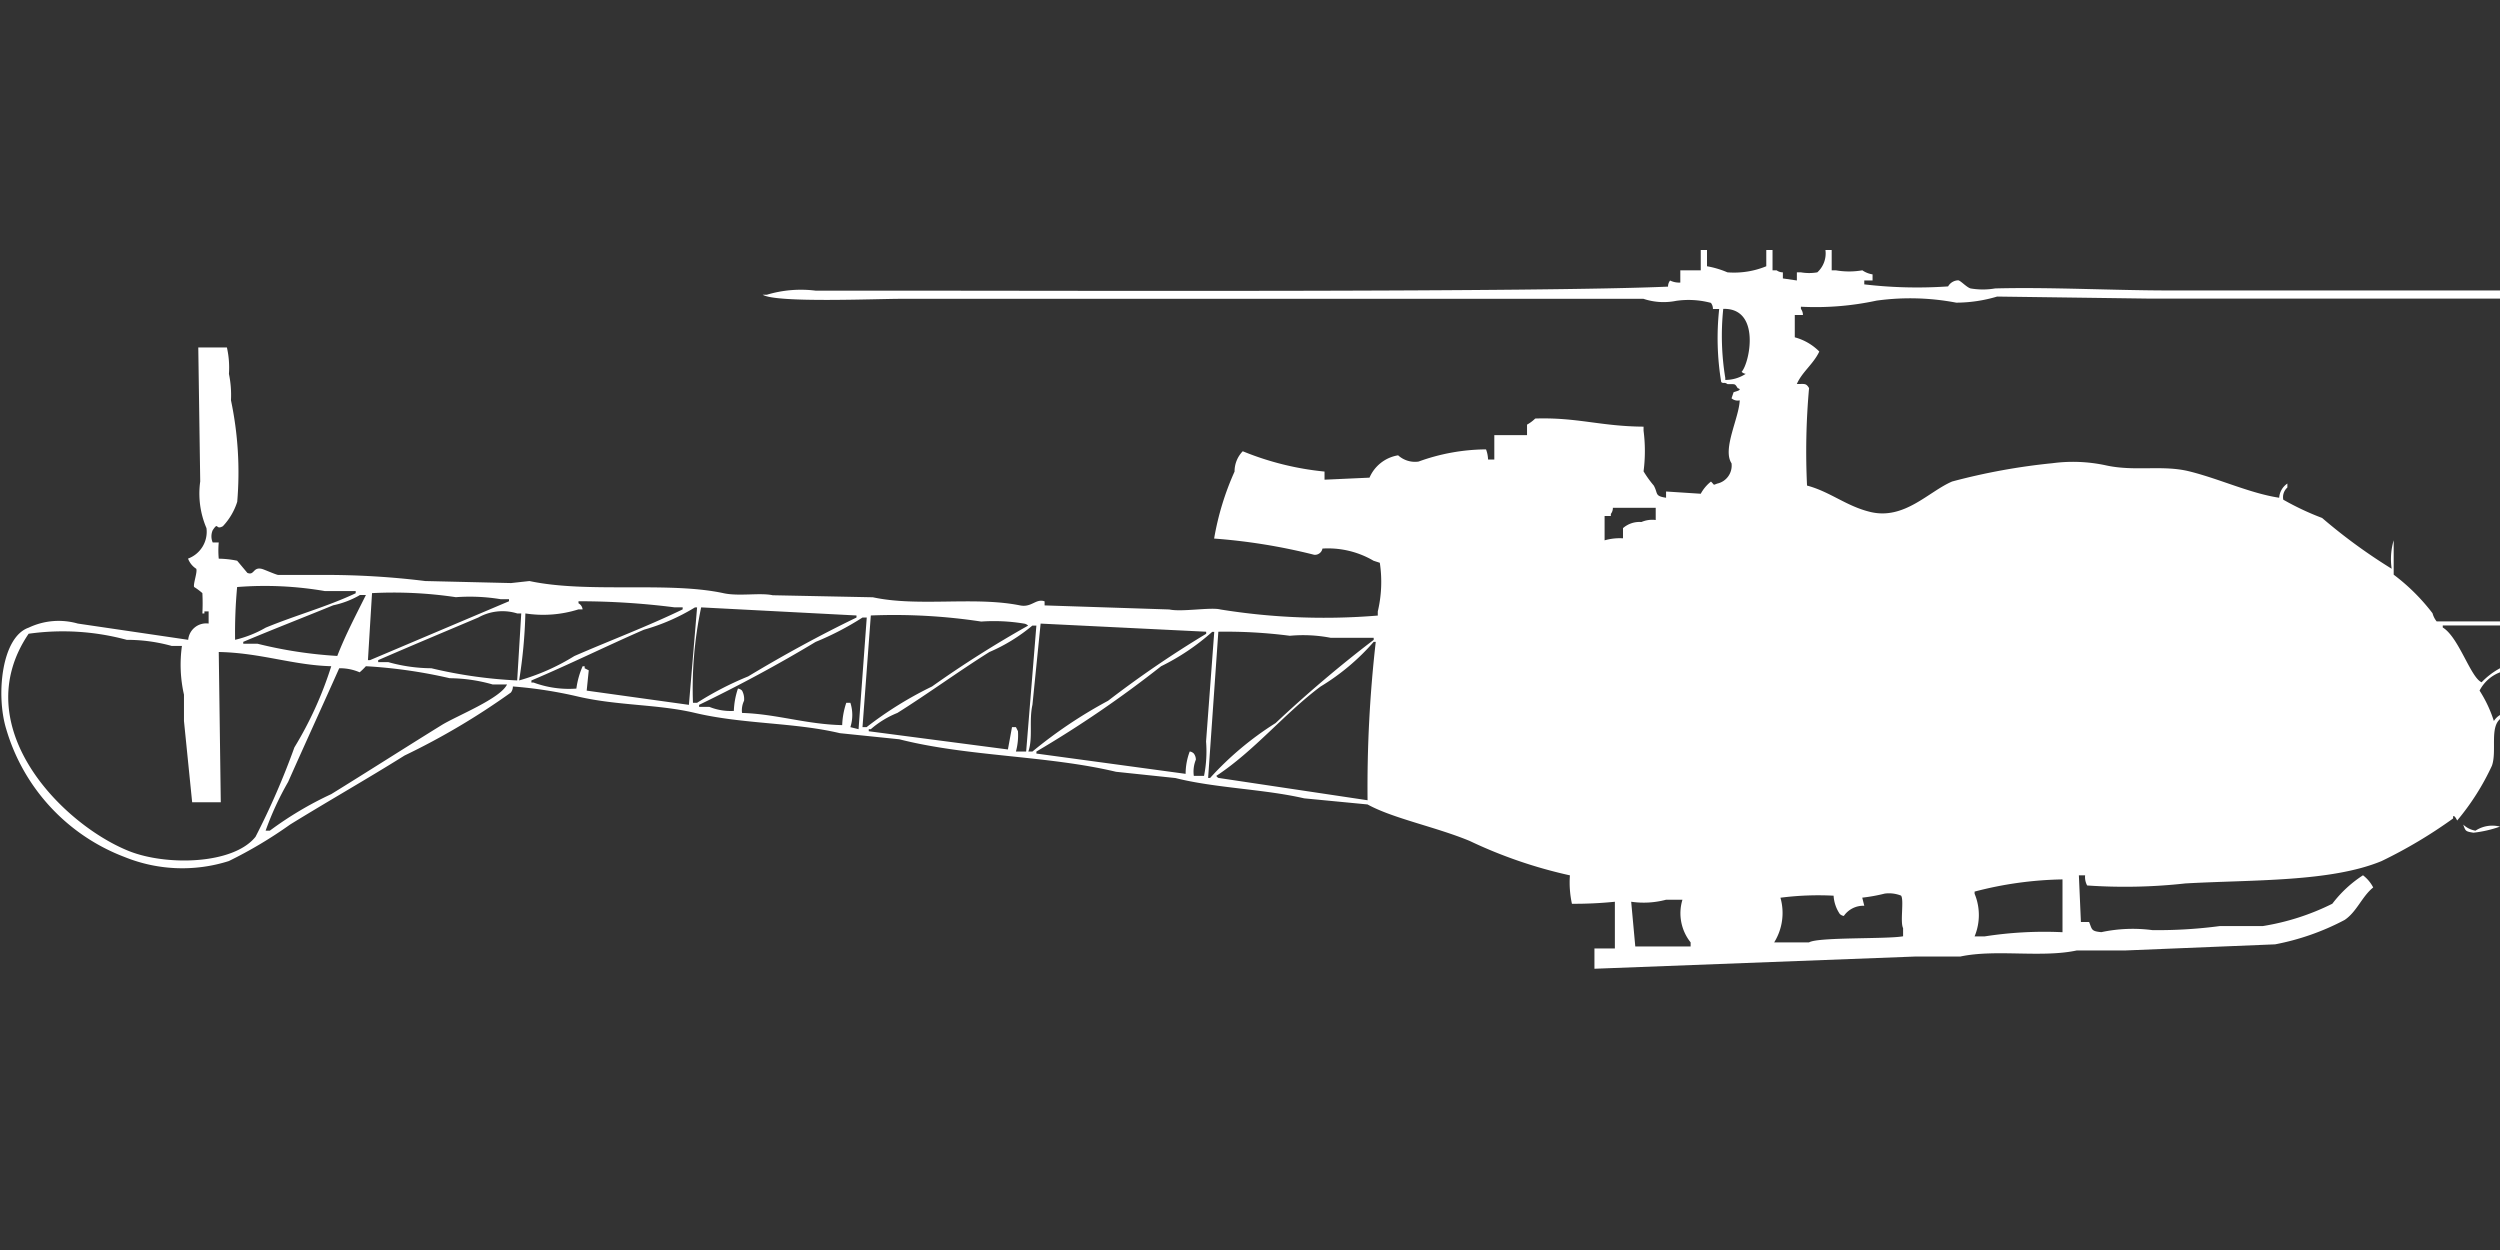 <svg width="80" height="40" viewBox="0 0 80 40" fill="#fff" xmlns="http://www.w3.org/2000/svg"><rect x="0" y="0" width="80" height="40" fill="#333333" stroke="none"/><path id="unit" fill-rule="evenodd" clip-rule="evenodd" d="M54.424,8h0.2V8.52a2.964,2.964,0,0,1,.654.195,2.712,2.712,0,0,0,1.243-.195V8h0.2V8.65h0.131a0.335,0.335,0,0,0,.2.065V8.91L57.5,8.975V8.715h0.131a1.536,1.536,0,0,0,.523,0A0.821,0.821,0,0,0,58.414,8h0.2V8.65h0.131a2.479,2.479,0,0,0,.85,0,0.787,0.787,0,0,0,.327.13V8.975H59.657V9.1a14.464,14.464,0,0,0,2.682.065,0.386,0.386,0,0,1,.327-0.195c0.083,0.017.265,0.224,0.393,0.26a2.328,2.328,0,0,0,.785,0c1.734-.047,3.78.065,5.626,0.065H80v0.26H68.749l-4.841-.065a4.61,4.61,0,0,1-1.308.195,7.856,7.856,0,0,0-2.551-.065,9.236,9.236,0,0,1-2.42.195V9.884a0.33,0.33,0,0,1,.065.195H57.433v0.715a1.75,1.75,0,0,1,.785.455c-0.194.407-.548,0.648-0.72,1.04,0.255,0,.294-0.032.392,0.13a22.756,22.756,0,0,0-.065,3.119c0.747,0.2,1.256.66,2.028,0.845,1.09,0.261,1.866-.657,2.616-0.975a20.078,20.078,0,0,1,3.205-.585,4.993,4.993,0,0,1,1.7.065c0.931,0.21,1.817-.019,2.682.195,0.976,0.242,1.935.7,2.878,0.845a0.593,0.593,0,0,1,.262-0.455V15.6a0.414,0.414,0,0,0-.131.39,8.766,8.766,0,0,0,1.243.585A17.6,17.6,0,0,0,76.533,18.2a2.117,2.117,0,0,1,.065-0.91v1.1a6.394,6.394,0,0,1,1.243,1.234,0.706,0.706,0,0,0,.131.26H80v0.13H78.168v0.065c0.516,0.315.89,1.6,1.243,1.754A2.366,2.366,0,0,1,80,21.384v0.13a1.237,1.237,0,0,0-.654.585,4.11,4.11,0,0,1,.458.974,0.581,0.581,0,0,1,.2-0.195v0.13c-0.336.283-.1,1.031-0.262,1.494a7.855,7.855,0,0,1-1.112,1.754c-0.006-.006-0.086-0.187-0.131-0.13v0.065a15.24,15.24,0,0,1-2.29,1.364c-1.637.676-4.126,0.593-6.28,0.715a17.581,17.581,0,0,1-3.14.065,0.559,0.559,0,0,1-.065-0.325h-0.2l0.065,1.494h0.262c0.1,0.242.061,0.294,0.392,0.325a4.826,4.826,0,0,1,1.635-.065,15.175,15.175,0,0,0,2.159-.13h1.374a7.7,7.7,0,0,0,2.224-.715,3.861,3.861,0,0,1,.981-0.91,1.173,1.173,0,0,1,.327.39c-0.356.281-.527,0.782-0.916,1.04a7.92,7.92,0,0,1-2.224.78l-4.775.195H66.46c-1.138.244-2.593-.048-3.729,0.195H61.292L51.022,31V30.35h0.654V28.856a12.833,12.833,0,0,1-1.374.065,3.189,3.189,0,0,1-.065-0.91,14.935,14.935,0,0,1-3.205-1.1c-1.08-.449-2.461-0.721-3.271-1.169l-2.028-.195c-1.3-.3-2.826-0.324-4.121-0.65l-1.9-.2c-2.211-.526-4.734-0.48-6.934-1.04l-1.9-.195c-1.476-.35-3.092-0.283-4.644-0.65-1.184-.28-2.465-0.227-3.729-0.52a13.772,13.772,0,0,0-2.093-.325,0.312,0.312,0,0,1-.065.195,22.756,22.756,0,0,1-3.4,2.014c-1.193.747-2.439,1.454-3.663,2.209a13.963,13.963,0,0,1-1.962,1.169,4.917,4.917,0,0,1-3.336-.13A6.263,6.263,0,0,1,.2,23.333c-0.333-1.083-.153-2.951.72-3.249a2.232,2.232,0,0,1,1.57-.13l3.532,0.52a0.577,0.577,0,0,1,.654-0.52v-0.39H6.541V19.63H6.476a6.4,6.4,0,0,0,0-.65,1.939,1.939,0,0,0-.262-0.195c-0.045-.075.114-0.492,0.065-0.585a0.662,0.662,0,0,1-.262-0.325A0.913,0.913,0,0,0,6.607,16.9a2.808,2.808,0,0,1-.2-1.494L6.345,11.119H7.261a2.92,2.92,0,0,1,.065.845,3.347,3.347,0,0,1,.065.845,11.176,11.176,0,0,1,.2,3.249,2.035,2.035,0,0,1-.458.78c-0.244.14-.133-0.162-0.327,0.13a0.493,0.493,0,0,0,0,.39H7a2.769,2.769,0,0,0,0,.52,3.1,3.1,0,0,1,.589.065l0.327,0.39c0.228,0.091.174-.195,0.458-0.13,0.075,0.017.406,0.168,0.523,0.195h1.439a25.954,25.954,0,0,1,3.271.195l2.747,0.065,0.589-.065c1.86,0.4,4.45.007,6.214,0.39,0.488,0.106,1.163-.023,1.57.065l3.205,0.065c1.46,0.314,3.245-.035,4.71.26,0.372,0.075.508-.23,0.785-0.13v0.13l3.99,0.13c0.4,0.087,1.333-.08,1.635,0a20.829,20.829,0,0,0,5.037.195v-0.13a4.113,4.113,0,0,0,.065-1.559l-0.2-.065a2.88,2.88,0,0,0-1.635-.39,0.247,0.247,0,0,1-.262.2,18.664,18.664,0,0,0-3.205-.52,8.842,8.842,0,0,1,.654-2.144,0.927,0.927,0,0,1,.262-0.65,9.275,9.275,0,0,0,2.617.65v0.26l1.439-.065a1.209,1.209,0,0,1,.916-0.715,0.8,0.8,0,0,0,.654.2,6.436,6.436,0,0,1,2.159-.39,1.015,1.015,0,0,1,.065.325h0.2v-0.78h1.047V13.588a1.179,1.179,0,0,0,.262-0.195c1.348-.043,2.083.25,3.467,0.26v0.13a5.063,5.063,0,0,1,0,1.3,3.413,3.413,0,0,0,.327.455c0.144,0.261.02,0.333,0.393,0.39v-0.2L54.424,15.8a1.267,1.267,0,0,1,.327-0.39c0.123,0.115.052,0.12,0.2,0.065a0.589,0.589,0,0,0,.458-0.65c-0.3-.451.241-1.449,0.262-2.014a0.3,0.3,0,0,1-.262-0.065l0.066-.195c0.075-.028.307-0.075,0.131-0.13-0.1-.164-0.082-0.119-0.327-0.13-0.116-.079-0.114,0-0.2-0.065a8.632,8.632,0,0,1-.065-2.339h-0.2a0.313,0.313,0,0,0-.065-0.195,2.785,2.785,0,0,0-1.112-.065,2.031,2.031,0,0,1-1.047-.065H28.855c-0.841,0-4.017.137-4.448-.13h0.131a3.791,3.791,0,0,1,1.57-.13h3.663c4.475,0,19.557.05,23.606-.13a0.313,0.313,0,0,1,.066-0.195,0.663,0.663,0,0,0,.327.065V8.65h0.654V8Zm0.72,1.884a8.331,8.331,0,0,0,.065,2.209v0.065a1.185,1.185,0,0,0,.654-0.195,0.225,0.225,0,0,1-.131-0.065C55.994,11.61,56.348,9.851,55.143,9.884Zm-3.532,6.367a0.312,0.312,0,0,1-.065.195v0.065h-0.2v0.78a1.757,1.757,0,0,1,.589-0.065V16.9a0.8,0.8,0,0,1,.589-0.195,0.872,0.872,0,0,1,.458-0.065v-0.39H51.611ZM7.588,18.785a16.027,16.027,0,0,0-.065,1.689,3.619,3.619,0,0,0,.981-0.39c0.987-.406,1.95-0.665,2.878-1.1V18.915H10.4A11.3,11.3,0,0,0,7.588,18.785Zm4.317,0.195q-0.066,1.072-.131,2.144H11.84l4.448-1.884V19.175H16.026a6.074,6.074,0,0,0-1.439-.065A13.485,13.485,0,0,0,11.905,18.98Zm-0.393.065a2.9,2.9,0,0,1-.85.325c-0.927.38-1.926,0.768-2.878,1.169V20.6H8.242a13.917,13.917,0,0,0,2.551.39c0.264-.678.6-1.315,0.916-1.949h-0.2Zm5.3,0.585a15.827,15.827,0,0,1-.2,2.144,6.884,6.884,0,0,0,1.766-.78c1.181-.515,2.334-0.945,3.467-1.494V19.435H21.586a24.345,24.345,0,0,0-3.074-.195v0.065a0.251,0.251,0,0,1,.131.195H18.512A3.746,3.746,0,0,1,16.811,19.63ZM18.774,22.1l3.271,0.455,0.262-3.119H22.24a6.513,6.513,0,0,1-1.635.715c-1.179.514-2.386,1.109-3.6,1.624v0.065h0.065a3.258,3.258,0,0,0,1.374.195,2.648,2.648,0,0,1,.2-0.715h0.065v0.065l0.131,0.065Zm3.663-2.664a12.555,12.555,0,0,0-.262,3.054h0.131a10.152,10.152,0,0,1,1.635-.845c1.1-.663,2.288-1.315,3.467-1.884V19.695ZM16.55,21.774L16.68,19.63H16.55a1.581,1.581,0,0,0-1.243.13c-1.045.443-2.139,0.9-3.205,1.364v0.065h0.327a5.169,5.169,0,0,0,1.374.195A14.753,14.753,0,0,0,16.55,21.774Zm11.316-2.079L27.6,23.268h0.131a11.837,11.837,0,0,1,2.093-1.3A34.44,34.44,0,0,1,32.9,20.02a0.236,0.236,0,0,0-.131-0.065A5.847,5.847,0,0,0,31.4,19.89,18.571,18.571,0,0,0,27.866,19.695Zm-4.383,3.054a2.508,2.508,0,0,1,.131-0.715,0.225,0.225,0,0,1,.131.065,0.559,0.559,0,0,1,.065.325,0.7,0.7,0,0,0-.065.39c1.1,0.033,2.053.365,3.205,0.39a2.512,2.512,0,0,1,.131-0.715h0.131a1.274,1.274,0,0,1,0,.78l0.262,0.065,0.262-3.573H27.6a9.28,9.28,0,0,1-1.5.78c-1.185.715-2.458,1.4-3.729,2.014v0.065H22.7A1.816,1.816,0,0,0,23.483,22.749ZM33.3,19.955l-0.262,2.6c-0.115.521,0.022,1.052-.131,1.494h0.131a14.72,14.72,0,0,1,2.42-1.624,33.578,33.578,0,0,1,3.14-2.144V20.215Zm-1.047,4.028,0.131-.715H32.51l0.065,0.13a1.982,1.982,0,0,1-.065.65h0.327l0.327-4.028H33.034a5.542,5.542,0,0,1-1.374.845c-0.977.612-1.967,1.336-2.944,1.949a2.993,2.993,0,0,0-.85.52H27.8V23.4ZM10.6,21.319c-1.237-.034-2.25-0.428-3.6-0.455l0.065,4.808H6.149l-0.262-2.6V22.229a4.327,4.327,0,0,1-.065-1.559H5.495a5.323,5.323,0,0,0-1.439-.195,7.825,7.825,0,0,0-3.14-.195c-2.008,2.964,1.064,6.092,3.205,6.952,1.195,0.48,3.343.436,4.056-.455a23.948,23.948,0,0,0,1.243-2.859A11.809,11.809,0,0,0,10.6,21.319ZM37.94,24.763a2.031,2.031,0,0,1,.131-0.715,0.224,0.224,0,0,1,.131.065,0.33,0.33,0,0,1,.066.195,1.021,1.021,0,0,0-.066.52h0.327a3.981,3.981,0,0,0,.065-1.1l0.262-3.508H38.79a7.279,7.279,0,0,1-1.635,1.1,35.6,35.6,0,0,1-3.99,2.729v0.065Zm1.047-4.548-0.327,4.678h0.065a10.051,10.051,0,0,1,2.093-1.754,40.363,40.363,0,0,1,3.14-2.664V20.41H42.584a4.647,4.647,0,0,0-1.308-.065A16.048,16.048,0,0,0,38.986,20.215Zm4.775,5.393a41.094,41.094,0,0,1,.262-5.068H43.958a7.184,7.184,0,0,1-1.7,1.429c-1.157.864-2.12,2.06-3.336,2.859a0.185,0.185,0,0,0,.065.065ZM11.709,21.319a2.267,2.267,0,0,1-.2.195,1.592,1.592,0,0,0-.654-0.13c-0.543,1.219-1.084,2.395-1.635,3.638a9.576,9.576,0,0,0-.72,1.559H8.635A11.188,11.188,0,0,1,10.6,25.412c1.165-.719,2.371-1.491,3.532-2.209,0.487-.3,1.871-0.842,2.093-1.3H15.765a5.135,5.135,0,0,0-1.374-.2A15.889,15.889,0,0,0,11.709,21.319Zm67.114,5.068a0.766,0.766,0,0,0,.392.195A0.979,0.979,0,0,1,80,26.452a3.822,3.822,0,0,1-.85.195C78.894,26.605,78.9,26.6,78.823,26.387ZM66,29.831V28.141a11.792,11.792,0,0,0-2.813.39V28.6a1.776,1.776,0,0,1,0,1.364h0.327A12.389,12.389,0,0,1,66,29.831Zm-7.326-1.169a9.494,9.494,0,0,0-1.7.065,1.784,1.784,0,0,1-.2,1.429H57.89c0.285-.175,2.51-0.1,3.009-0.195V29.7c-0.1-.194.035-0.906-0.065-1.04a1.042,1.042,0,0,0-.523-0.065,5.365,5.365,0,0,1-.719.13l0.065,0.26a0.756,0.756,0,0,0-.654.325,0.225,0.225,0,0,1-.131-0.065A1.164,1.164,0,0,1,58.675,28.661Zm-6.476.195,0.131,1.429H54.1v-0.13a1.491,1.491,0,0,1-.262-1.364H53.312A2.785,2.785,0,0,1,52.2,28.856Z"/></svg>
